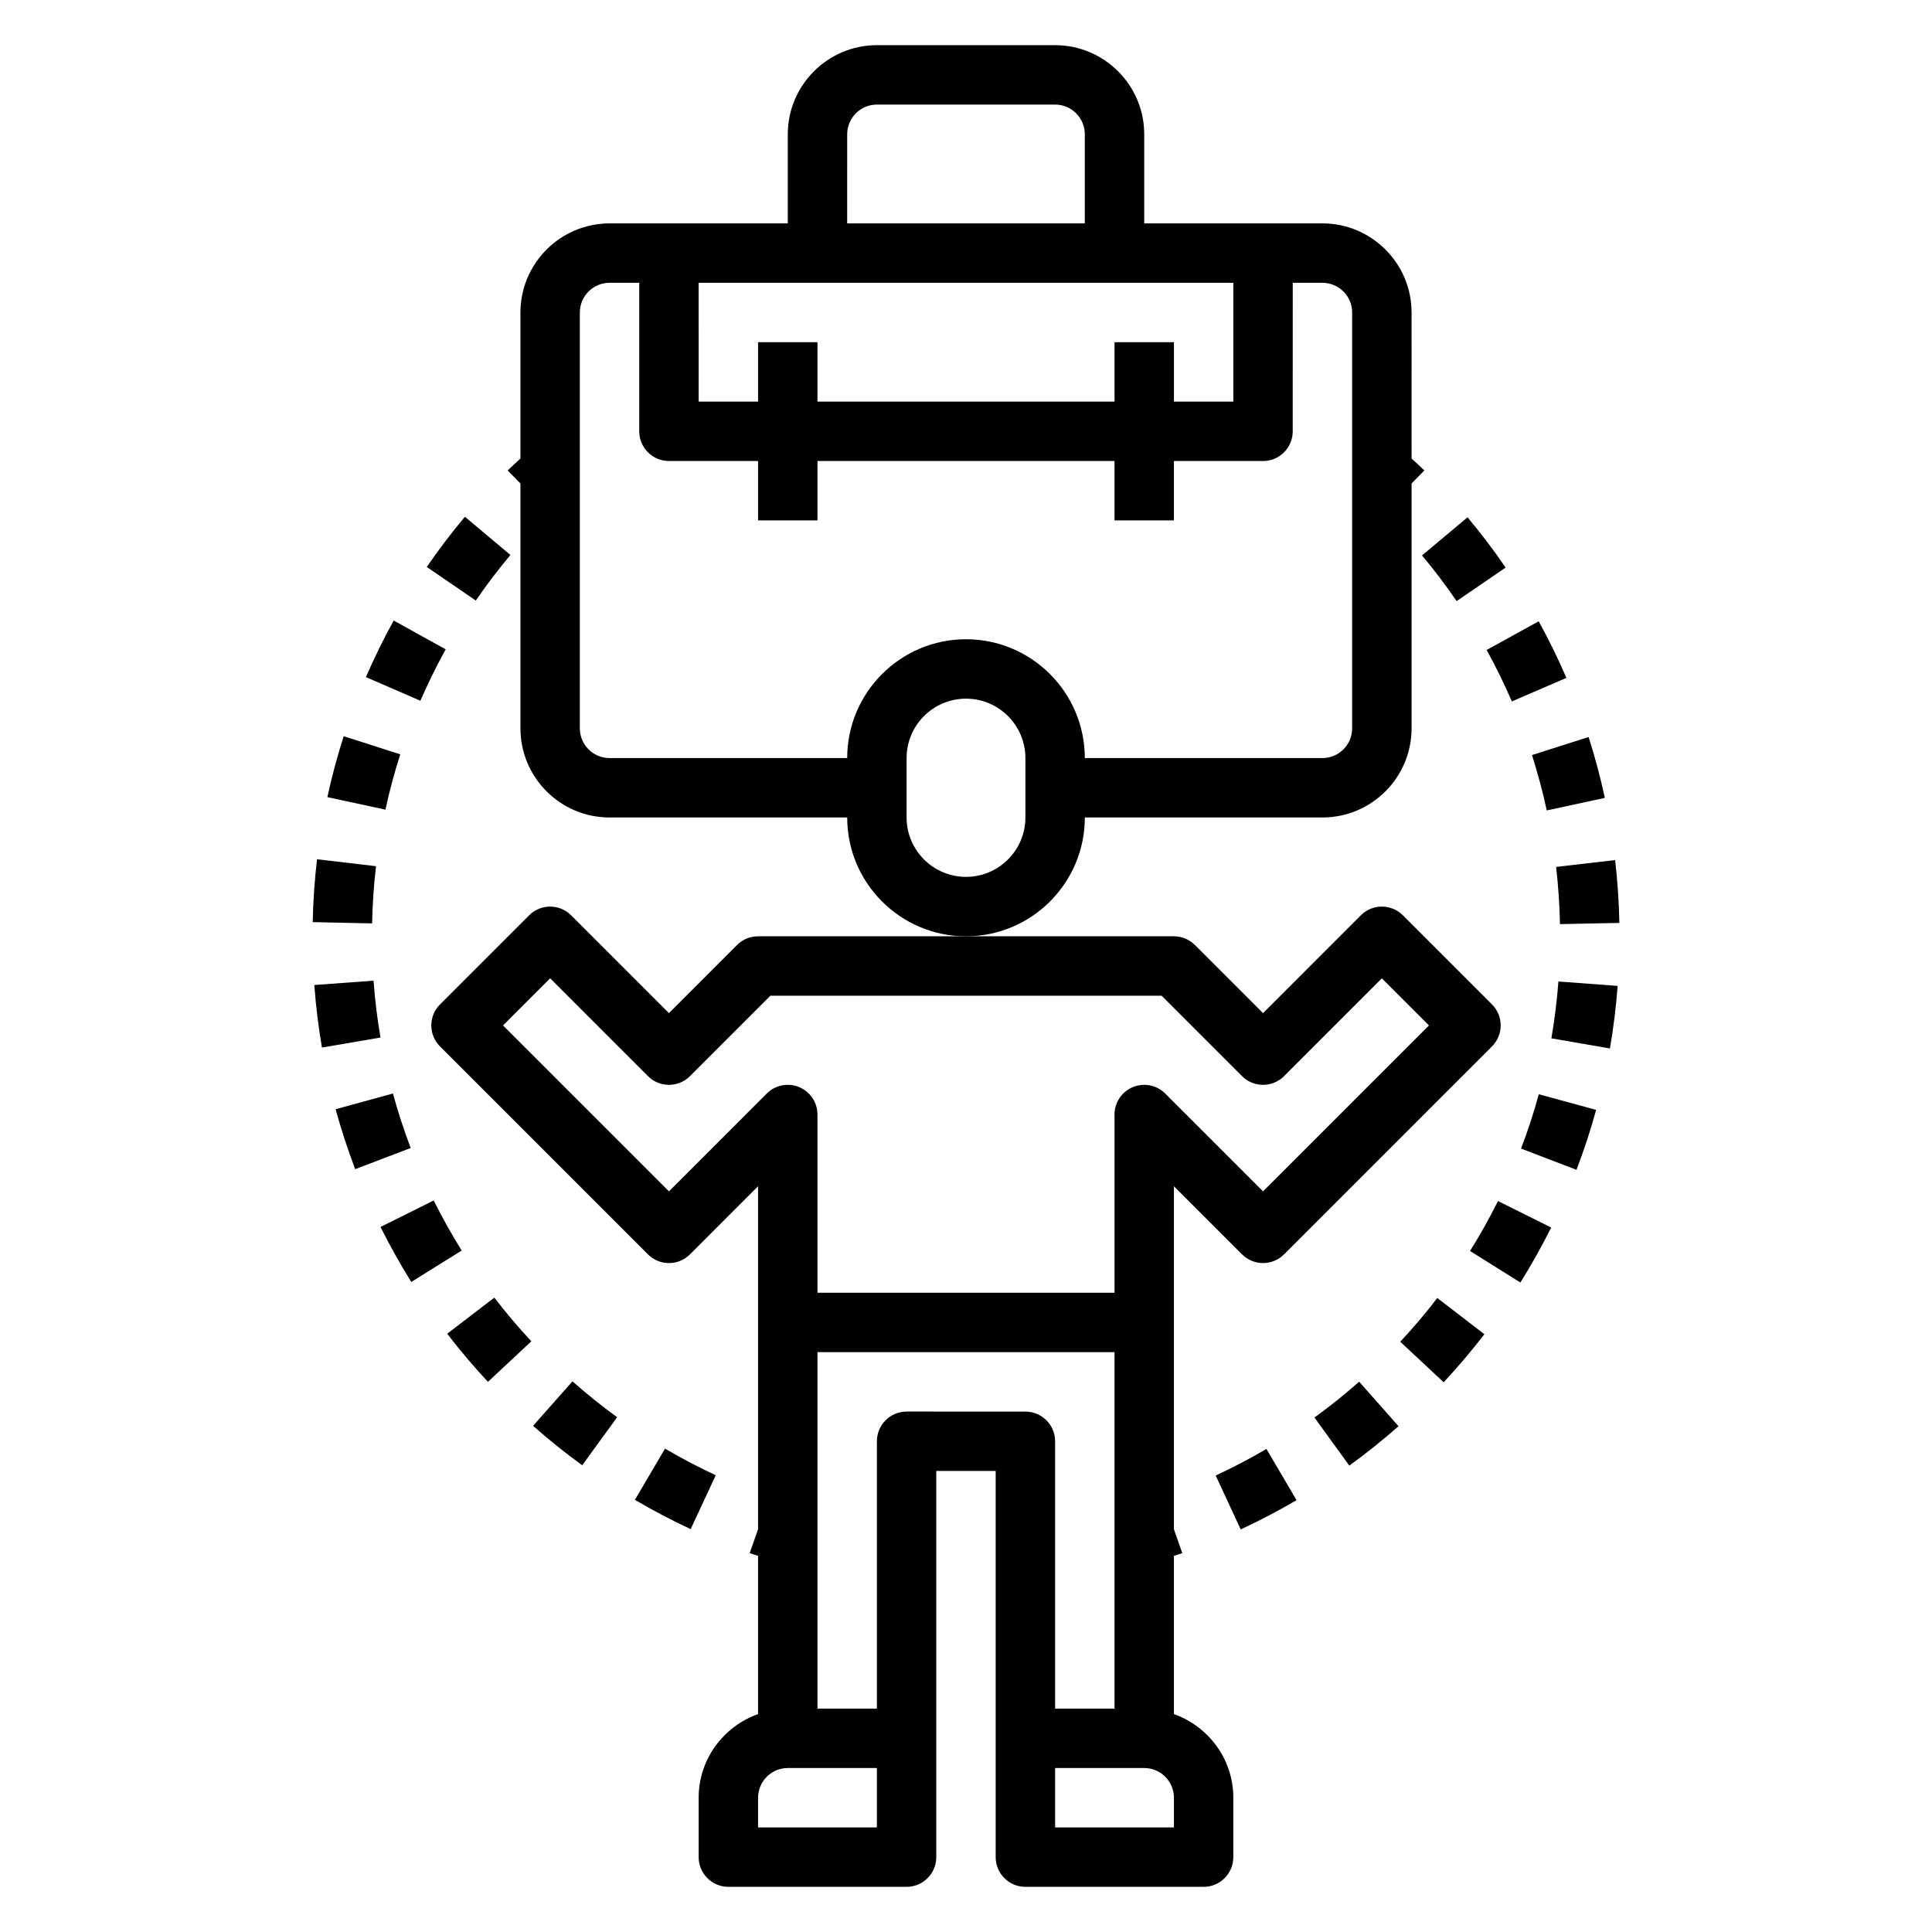 <?xml version="1.0" encoding="UTF-8"?>
<!-- Uploaded to: ICON Repo, www.iconrepo.com, Generator: ICON Repo Mixer Tools -->
<svg fill="#000000" width="800px" height="800px" version="1.1" viewBox="144 144 512 512" xmlns="http://www.w3.org/2000/svg">
 <g>
  <path d="m431.49 360.64h62.977c13.02 0 23.617-10.598 23.617-23.617v-64.898l3.387-3.449c-1.102-1.086-2.25-2.117-3.387-3.172l-0.004-38.688c0-13.02-10.598-23.617-23.617-23.617h-47.23v-23.613c0-13.02-10.598-23.617-23.617-23.617h-47.23c-13.02 0-23.617 10.598-23.617 23.617v23.617h-47.23c-13.02 0-23.617 10.598-23.617 23.617v38.691c-1.133 1.055-2.281 2.086-3.387 3.172l3.387 3.445v64.898c0 13.02 10.598 23.617 23.617 23.617h62.977c0 17.367 14.121 31.488 31.488 31.488 17.363-0.004 31.488-14.125 31.488-31.492zm7.871-125.95v15.742h-78.723v-15.742h-15.742v15.742h-15.742l-0.004-31.488h141.7v31.488h-15.742v-15.742zm-70.848-55.105c0-4.336 3.527-7.871 7.871-7.871h47.23c4.344 0 7.871 3.535 7.871 7.871v23.617h-62.977zm0 165.31h-62.977c-4.344 0-7.871-3.535-7.871-7.871v-110.21c0-4.336 3.527-7.871 7.871-7.871h7.871v39.359c0 4.344 3.519 7.871 7.871 7.871h23.617v15.742h15.742v-15.742h78.719v15.742h15.742v-15.742h23.617c4.352 0 7.871-3.527 7.871-7.871l0.004-39.359h7.871c4.344 0 7.871 3.535 7.871 7.871v110.21c0 4.336-3.527 7.871-7.871 7.871h-62.977c0-17.367-14.121-31.488-31.488-31.488-17.363 0.004-31.484 14.125-31.484 31.492zm47.23 15.742c0 8.684-7.062 15.742-15.742 15.742-8.684 0-15.742-7.062-15.742-15.742v-15.742c0-8.684 7.062-15.742 15.742-15.742 8.684 0 15.742 7.062 15.742 15.742z"/>
  <path d="m455.1 598.25v-41.934c0.738-0.242 1.488-0.465 2.219-0.715l-2.219-6.336v-90.898l18.051 18.051c3.078 3.078 8.055 3.078 11.133 0l55.105-55.105c3.078-3.078 3.078-8.055 0-11.133l-23.617-23.617c-3.078-3.078-8.055-3.078-11.133 0l-25.922 25.926-18.051-18.051c-1.473-1.48-3.473-2.309-5.566-2.309h-110.21c-2.094 0-4.094 0.828-5.566 2.305l-18.047 18.055-25.922-25.922c-3.078-3.078-8.055-3.078-11.133 0l-23.617 23.617c-3.078 3.078-3.078 8.055 0 11.133l55.105 55.105c3.078 3.078 8.055 3.078 11.133 0l18.051-18.055v90.898l-2.219 6.336c0.73 0.262 1.488 0.473 2.219 0.715v41.934c-9.141 3.258-15.742 11.918-15.742 22.168v15.742c0 4.344 3.519 7.871 7.871 7.871h47.23c4.352 0 7.871-3.527 7.871-7.871v-102.34h15.742v102.34c0 4.344 3.519 7.871 7.871 7.871h47.23c4.352 0 7.871-3.527 7.871-7.871v-15.742c0.008-10.25-6.598-18.906-15.738-22.168zm-133.82-138.53-43.973-43.973 12.484-12.484 25.922 25.922c3.078 3.078 8.055 3.078 11.133 0l21.309-21.309h103.69l21.309 21.309c3.078 3.078 8.055 3.078 11.133 0l25.922-25.922 12.484 12.484-43.973 43.973-25.922-25.922c-2.25-2.25-5.637-2.922-8.582-1.707-2.941 1.219-4.856 4.094-4.856 7.273v47.23h-78.723v-47.23c0-3.18-1.914-6.055-4.856-7.273-2.945-1.219-6.328-0.543-8.582 1.707zm55.105 168.57h-31.488v-7.871c0-4.336 3.527-7.871 7.871-7.871h23.617zm7.871-110.21c-4.352 0-7.871 3.527-7.871 7.871v70.848h-15.742l-0.004-94.461h78.719v94.465h-15.742v-70.848c0-4.344-3.519-7.871-7.871-7.871zm70.848 110.21h-31.488v-15.742h23.617c4.344 0 7.871 3.535 7.871 7.871z"/>
  <path d="m553.91 358.77 15.391-3.32c-1.164-5.414-2.621-10.848-4.305-16.137l-15.004 4.785c1.531 4.809 2.852 9.742 3.918 14.672z"/>
  <path d="m557.41 388.9 15.742-0.316c-0.117-5.574-0.488-11.18-1.133-16.656l-15.633 1.812c0.574 4.981 0.922 10.082 1.023 15.16z"/>
  <path d="m544.66 329.88 14.453-6.234c-2.18-5.07-4.652-10.117-7.344-14.996l-13.793 7.59c2.445 4.438 4.691 9.035 6.684 13.641z"/>
  <path d="m530.02 303.3 12.988-8.887c-3.125-4.582-6.527-9.062-10.094-13.32l-12.066 10.102c3.238 3.871 6.324 7.949 9.172 12.105z"/>
  <path d="m555.13 419.17 15.516 2.684c0.945-5.449 1.629-11.02 2.047-16.578l-15.695-1.172c-0.379 5.043-1.016 10.113-1.867 15.066z"/>
  <path d="m515.08 499.57 11.5 10.746c3.793-4.062 7.43-8.352 10.801-12.738l-12.484-9.59c-3.055 3.996-6.359 7.883-9.816 11.582z"/>
  <path d="m492.34 519.66 9.242 12.746c4.473-3.242 8.863-6.754 13.035-10.445l-10.422-11.801c-3.793 3.352-7.777 6.551-11.855 9.5z"/>
  <path d="m466.17 535.03 6.629 14.281c5.031-2.332 10.004-4.945 14.801-7.754l-7.981-13.578c-4.352 2.562-8.875 4.926-13.449 7.051z"/>
  <path d="m533.57 475.52 13.344 8.359c2.938-4.691 5.684-9.59 8.164-14.57l-14.098-7.023c-2.254 4.527-4.742 8.984-7.41 13.234z"/>
  <path d="m547.09 448.38 14.695 5.637c2-5.219 3.754-10.555 5.203-15.887l-15.191-4.141c-1.312 4.828-2.894 9.668-4.707 14.391z"/>
  <path d="m250.07 343.91-14.988-4.809c-1.707 5.32-3.156 10.754-4.328 16.145l15.391 3.32c1.055-4.894 2.375-9.824 3.926-14.656z"/>
  <path d="m262.11 316.08-13.777-7.629c-2.668 4.816-5.141 9.863-7.367 14.988l14.438 6.266c2.031-4.656 4.289-9.246 6.707-13.625z"/>
  <path d="m279.27 291.07-12.066-10.117c-3.582 4.273-6.992 8.754-10.102 13.305l12.988 8.895c2.828-4.125 5.914-8.195 9.18-12.082z"/>
  <path d="m248.13 433.79-15.191 4.164c1.48 5.367 3.219 10.707 5.188 15.887l14.711-5.606c-1.789-4.699-3.371-9.559-4.707-14.445z"/>
  <path d="m285.27 521.86c4.148 3.676 8.535 7.195 13.02 10.453l9.258-12.738c-4.086-2.961-8.062-6.164-11.84-9.5z"/>
  <path d="m320.24 527.9-7.981 13.57c4.785 2.816 9.762 5.434 14.777 7.762l6.644-14.273c-4.562-2.121-9.078-4.492-13.441-7.059z"/>
  <path d="m262.51 497.45c3.402 4.434 7.039 8.723 10.801 12.754l11.5-10.746c-3.426-3.66-6.723-7.559-9.801-11.578z"/>
  <path d="m242.99 403.89-15.695 1.148c0.41 5.559 1.086 11.133 2.023 16.578l15.516-2.66c-0.852-4.941-1.477-10.012-1.844-15.066z"/>
  <path d="m258.94 462.14-14.098 7.016c2.465 4.953 5.203 9.855 8.148 14.578l13.359-8.328c-2.672-4.301-5.176-8.762-7.41-13.266z"/>
  <path d="m243.65 373.55-15.633-1.836c-0.645 5.481-1.031 11.082-1.148 16.656l15.742 0.34c0.102-5.074 0.449-10.176 1.039-15.16z"/>
 </g>
</svg>